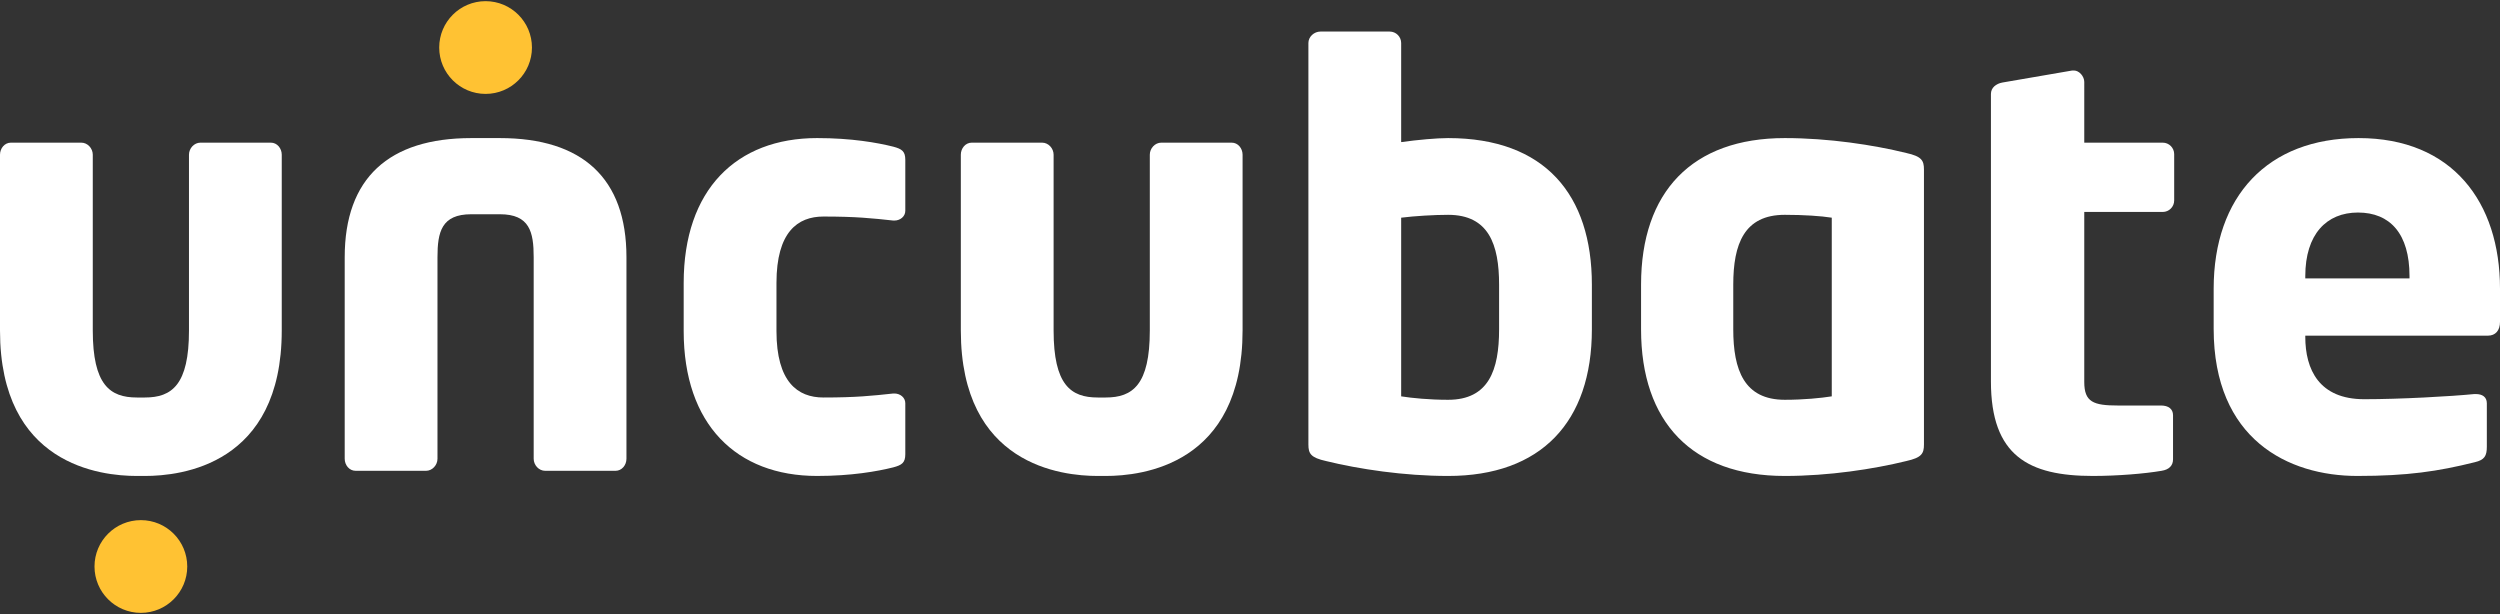 <svg version="1.1" xmlns="http://www.w3.org/2000/svg" xmlns:xlink="http://www.w3.org/1999/xlink" x="0px" y="0px"
	 viewBox="0 0 570 140" style="enable-background:new 0 0 570 140;" xml:space="preserve">
<rect x="0" y="0" width="570" height="140" fill="#333333" stroke="none"/>
<style type="text/css">
	.st0{fill:#FFFFFF;}
	.st1{fill:#FFC233;}
</style>
<g>
	<path class="st0" d="M33.035,108.518H31.206C22.979,108.518,0,106.036,0,75.355V35.27
		C0,33.832,1.044,32.526,2.481,32.526h16.06c1.437,0,2.612,1.306,2.612,2.744v40.085
		c0,12.403,3.916,15.275,10.053,15.275h1.828c6.135,0,10.053-2.872,10.053-15.275
		V35.27c0-1.437,1.175-2.744,2.61-2.744h16.062c1.435,0,2.479,1.306,2.479,2.744
		v40.085C64.238,106.036,41.26,108.518,33.035,108.518z"/>
	<path class="st0" d="M140.35,107.343h-16.06c-1.435,0-2.61-1.306-2.61-2.741V58.642
		c0-5.747-0.915-9.794-7.703-9.794h-6.528c-6.791,0-7.703,4.047-7.703,9.794
		v45.96c0,1.435-1.178,2.741-2.612,2.741H81.074
		c-1.437,0-2.481-1.306-2.481-2.741V58.642c0-18.019,10.053-27.159,28.856-27.159
		h6.528c18.8,0,28.854,9.141,28.854,27.159v45.96
		C142.831,106.036,141.787,107.343,140.35,107.343z"/>
	<path class="st0" d="M203.668,106.558c-3.656,0.915-9.531,1.959-17.366,1.959
		c-18.41,0-30.422-11.75-30.422-33.035V64.517c0-21.284,12.013-33.035,30.422-33.035
		c7.834,0,13.71,1.044,17.366,1.959c1.959,0.522,2.741,1.044,2.741,3.003v11.619
		c0,1.306-1.175,2.222-2.479,2.222c-0.131,0-0.131,0-0.262,0
		c-4.831-0.525-8.487-0.915-15.928-0.915c-5.875,0-10.706,3.525-10.706,15.147
		v10.966c0,11.622,4.831,15.147,10.706,15.147c7.441,0,11.097-0.391,15.928-0.913
		c0.131,0,0.131,0,0.262,0c1.303,0,2.479,0.913,2.479,2.219v11.619
		C206.408,105.514,205.627,106.036,203.668,106.558z"/>
	<path class="st0" d="M252.103,108.518h-1.828c-8.228,0-31.206-2.481-31.206-33.163V35.27
		c0-1.437,1.044-2.744,2.481-2.744h16.06c1.437,0,2.612,1.306,2.612,2.744v40.085
		c0,12.403,3.916,15.275,10.053,15.275h1.828c6.135,0,10.053-2.872,10.053-15.275
		V35.27c0-1.437,1.175-2.744,2.61-2.744h16.062c1.435,0,2.479,1.306,2.479,2.744
		v40.085C283.307,106.036,260.328,108.518,252.103,108.518z"/>
	<path class="st0" d="M330.174,108.518c-10.056,0-20.369-1.566-27.812-3.394
		c-3.525-0.784-4.047-1.697-4.047-3.787V9.807c0-1.435,1.306-2.61,2.741-2.61
		h15.8c1.435,0,2.61,1.175,2.61,2.61V32.398
		c3.787-0.525,8.097-0.915,10.709-0.915c22.066,0,32.772,12.925,32.772,33.425
		v10.184C362.947,96.245,351.325,108.518,330.174,108.518z M341.793,64.908
		c0-9.141-2.35-15.928-11.619-15.928c-3.134,0-7.575,0.26-10.709,0.653v40.735
		c2.481,0.393,6.4,0.784,10.709,0.784c9.269,0,11.619-6.791,11.619-16.06
		V64.908z"/>
	<path class="st0" d="M434.615,105.124c-7.441,1.828-17.625,3.394-27.681,3.394
		c-21.15,0-32.772-12.272-32.772-33.425V64.908c0-21.15,11.622-33.425,32.772-33.425
		c10.056,0,20.24,1.566,27.681,3.394c3.525,0.784,4.047,1.7,4.047,3.787v62.673
		C438.662,103.427,438.14,104.339,434.615,105.124z M417.643,49.632
		c-2.481-0.393-6.4-0.653-10.709-0.653c-9.269,0-11.75,6.659-11.75,15.928
		v10.184c0,9.269,2.481,16.06,11.75,16.06c4.309,0,8.228-0.391,10.709-0.784
		V49.632z"/>
	<path class="st0" d="M493.101,48.326h-17.888v38.779c0,4.569,2.088,5.353,7.703,5.353
		h9.794c1.697,0,2.741,0.784,2.741,2.219v10.053c0,1.437-0.913,2.35-2.612,2.612
		c-3.785,0.653-10.053,1.175-15.666,1.175c-14.625,0-23.241-4.569-23.241-21.544
		V21.429c0-1.437,1.175-2.35,2.61-2.612l15.928-2.741c0.131,0,0.262,0,0.393,0
		c1.175,0,2.35,1.306,2.35,2.612V32.526h17.888c1.437,0,2.612,1.175,2.612,2.612
		v10.575C495.714,47.151,494.539,48.326,493.101,48.326z"/>
	<path class="st0" d="M567.256,76.53H525.606v0.26c0,7.444,3.134,14.231,13.45,14.231
		c8.225,0,19.844-0.653,25.069-1.175c0.128,0,0.26,0,0.391,0
		c1.437,0,2.481,0.653,2.481,2.09v9.922c0,2.09-0.522,3.003-2.744,3.525
		c-8.356,2.09-15.406,3.134-26.766,3.134c-15.797,0-32.772-8.356-32.772-33.556
		v-9.138c0-21.022,12.275-34.341,33.035-34.341C559.162,31.482,570,46.107,570,65.823
		v7.572C570,75.355,568.956,76.53,567.256,76.53z M549.369,62.949
		c0-9.66-4.438-14.491-11.75-14.491c-7.181,0-12.013,4.96-12.013,14.491v0.525
		h23.763V62.949z"/>
	<circle class="st1" cx="32.119" cy="129.162" r="10.573"/>
	<circle class="st1" cx="110.712" cy="10.838" r="10.573"/>
</g>
</svg>
